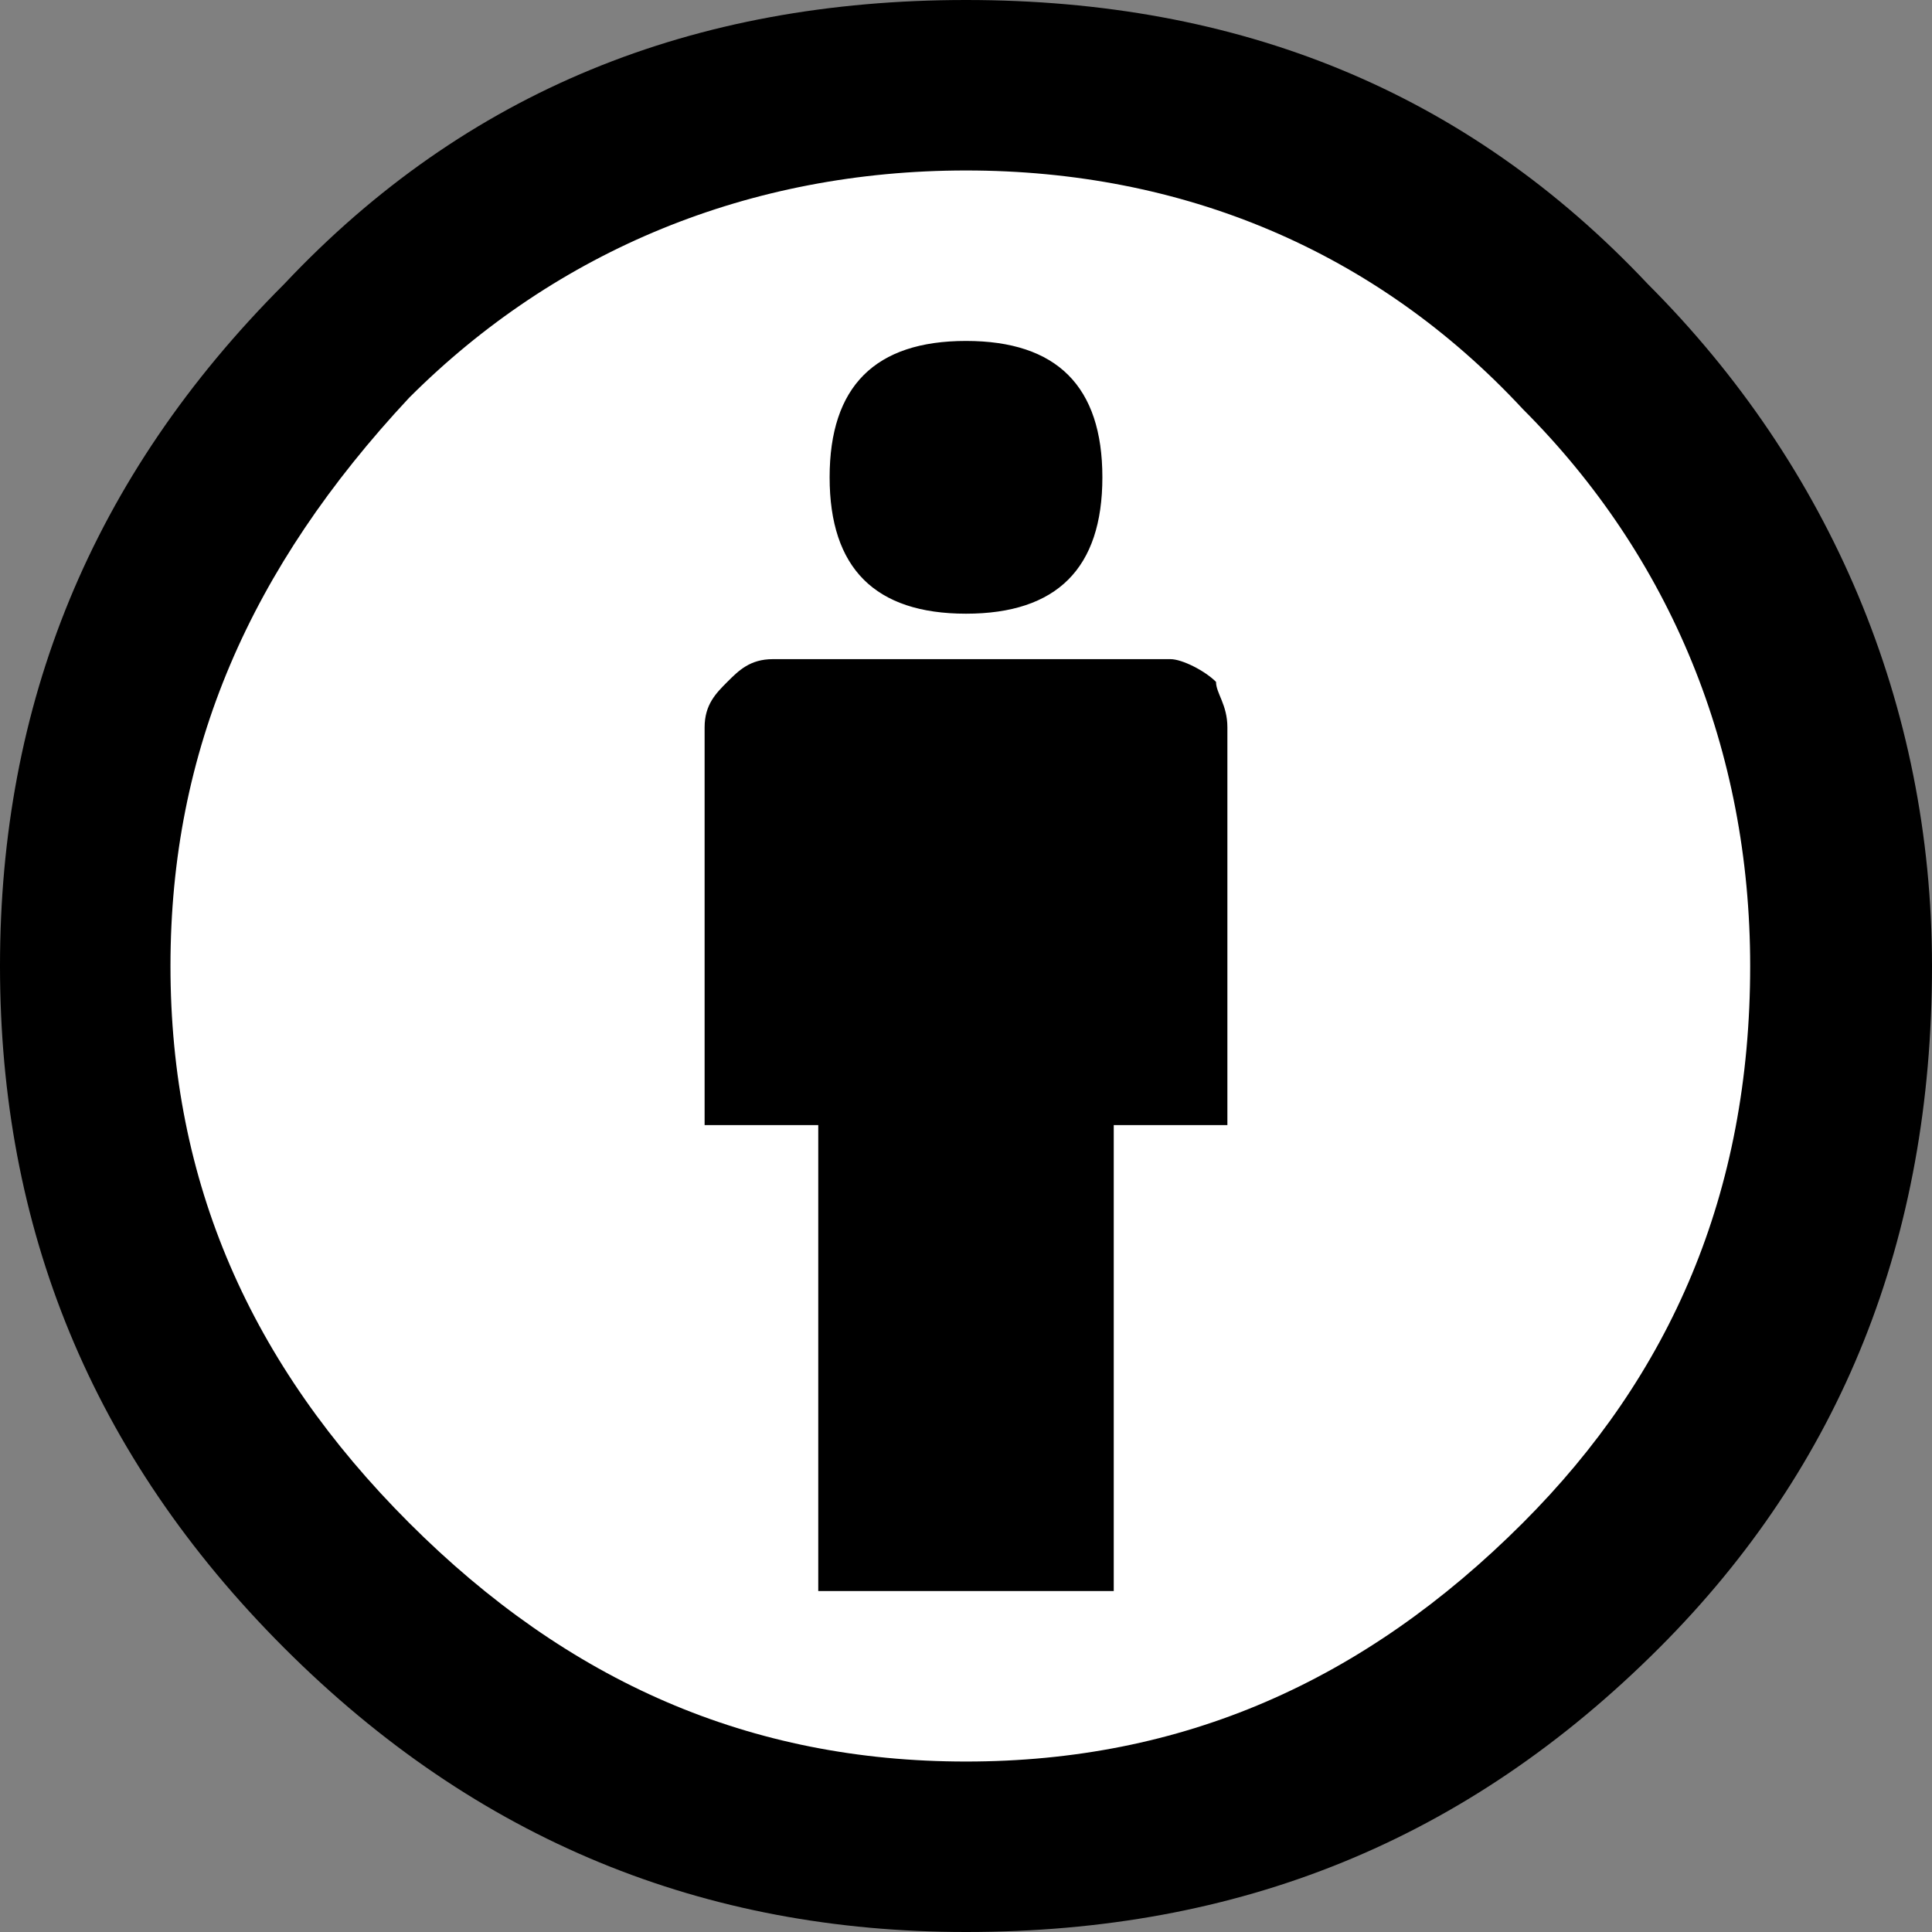 <?xml version="1.0" encoding="utf-8"?>
<!-- Generator: Adobe Illustrator 25.2.3, SVG Export Plug-In . SVG Version: 6.00 Build 0)  -->
<svg version="1.1" id="Layer_1" xmlns="http://www.w3.org/2000/svg" xmlns:xlink="http://www.w3.org/1999/xlink" x="0px" y="0px"
	 width="17px" height="17px" viewBox="0 0 17 17" style="enable-background:new 0 0 17 17;" xml:space="preserve">
<rect x="0" y="0" width="17" height="17" fill="#808080" stroke="none"/>
<style type="text/css">
	.st0{fill:#FFFFFF;}
</style>
<g>
	<circle class="st0" cx="8.5" cy="8.6" r="7.5"/>
	<g>
		<path d="M8.5,0c2.4,0,4.4,0.8,6,2.5c1.6,1.6,2.5,3.7,2.5,6c0,2.4-0.8,4.4-2.4,6c-1.7,1.7-3.7,2.5-6.1,2.5c-2.3,0-4.3-0.8-6-2.5
			C0.8,12.8,0,10.8,0,8.5c0-2.3,0.8-4.3,2.5-6C4.1,0.8,6.1,0,8.5,0z M8.5,1.5c-1.9,0-3.6,0.7-4.9,2C2.2,5,1.5,6.6,1.5,8.5
			c0,1.9,0.7,3.5,2.1,4.9c1.4,1.4,3,2.1,4.9,2.1c1.9,0,3.5-0.7,4.9-2.1c1.3-1.3,2-2.9,2-4.9c0-1.9-0.7-3.6-2-4.9
			C12.1,2.2,10.4,1.5,8.5,1.5z M10.8,6.4v3.5h-1V14H7.2V9.9h-1V6.4c0-0.2,0.1-0.3,0.2-0.4c0.1-0.1,0.2-0.2,0.4-0.2h3.5
			c0.1,0,0.3,0.1,0.4,0.2C10.7,6.1,10.8,6.2,10.8,6.4z M7.3,4.2C7.3,3.4,7.7,3,8.5,3s1.2,0.4,1.2,1.2c0,0.8-0.4,1.2-1.2,1.2
			S7.3,5,7.3,4.2z"/>
	</g>
</g>
</svg>
